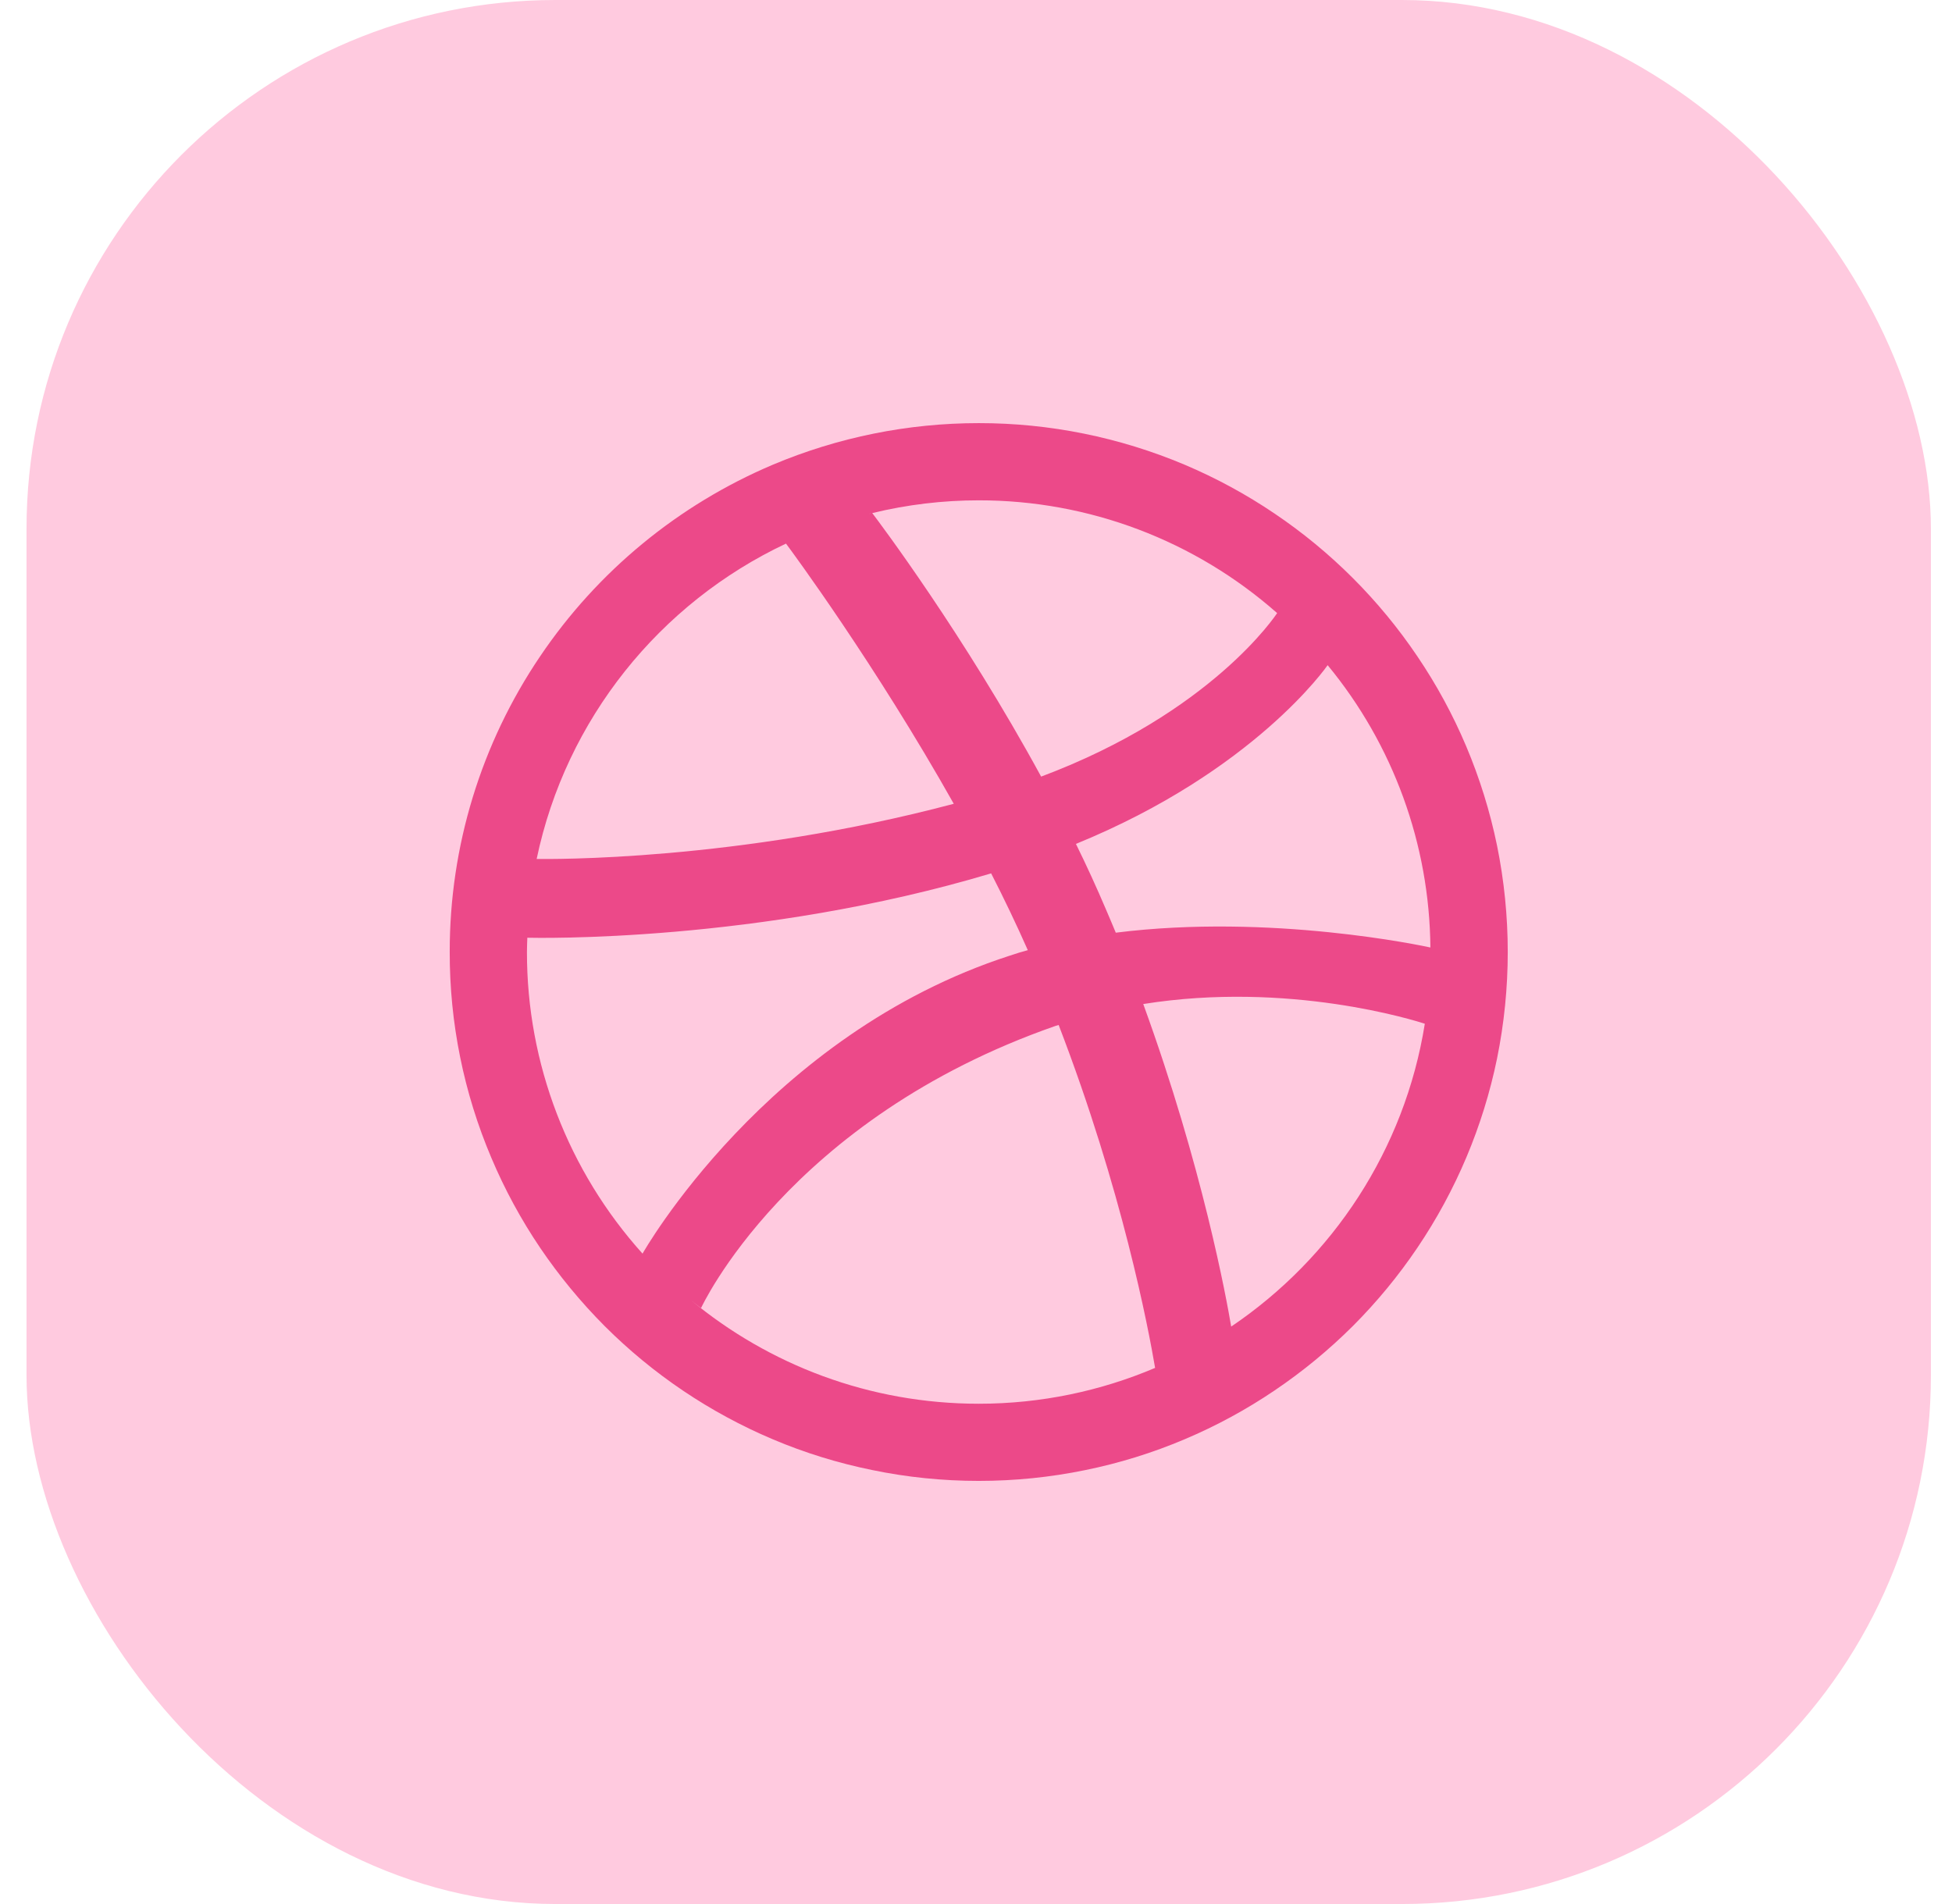 <svg width="41" height="40" viewBox="0 0 41 40" fill="none" xmlns="http://www.w3.org/2000/svg">
<rect x="0.557" width="40" height="40" rx="11.111" fill="#FFCADF"/>
<path fill-rule="evenodd" clip-rule="evenodd" d="M25.86 27.869C25.764 27.297 25.258 24.512 24.013 21.093C27.077 20.603 29.731 21.443 29.927 21.507C29.505 24.151 27.99 26.431 25.86 27.869ZM20.558 29.49C18.261 29.49 16.155 28.673 14.512 27.314C14.638 27.416 14.725 27.48 14.725 27.48C14.725 27.48 16.544 23.514 22.172 21.552C22.193 21.545 22.215 21.539 22.236 21.533C23.572 25.002 24.121 27.907 24.262 28.737C23.125 29.22 21.871 29.49 20.558 29.49ZM11.068 19.999C11.068 19.898 11.073 19.799 11.076 19.7C11.245 19.704 15.932 19.81 20.818 18.348C21.09 18.879 21.35 19.422 21.588 19.961C21.462 19.995 21.338 20.033 21.214 20.075C16.093 21.729 13.496 26.336 13.496 26.336C13.496 26.336 13.5 26.339 13.5 26.341C11.932 24.601 11.065 22.341 11.068 19.999ZM16.509 11.42C16.636 11.588 18.39 13.967 20.033 16.886C15.477 18.097 11.521 18.049 11.272 18.045C11.887 15.105 13.861 12.668 16.509 11.42ZM18.285 10.787C18.285 10.788 18.283 10.79 18.283 10.79L18.254 10.794C18.265 10.792 18.274 10.791 18.285 10.787V10.787ZM26.825 12.88C26.802 12.915 25.45 14.973 21.868 16.315C20.246 13.335 18.464 10.967 18.321 10.779C19.054 10.601 19.805 10.511 20.558 10.511C22.866 10.509 25.095 11.352 26.825 12.88ZM30.044 19.905C29.907 19.875 26.696 19.184 23.436 19.594C23.368 19.432 23.301 19.269 23.23 19.106C23.032 18.641 22.822 18.182 22.599 17.729C26.346 16.198 27.868 13.999 27.886 13.974C29.264 15.645 30.026 17.739 30.044 19.905ZM31.444 17.764C31.297 17.048 31.079 16.348 30.795 15.675C30.516 15.014 30.172 14.382 29.77 13.788C28.972 12.605 27.954 11.586 26.77 10.788C26.176 10.386 25.544 10.043 24.883 9.763C23.514 9.186 22.044 8.888 20.558 8.889C19.072 8.889 17.601 9.186 16.232 9.763C14.248 10.604 12.55 12.002 11.345 13.788C10.104 15.622 9.443 17.785 9.446 19.999C9.443 21.485 9.74 22.957 10.321 24.325C10.6 24.986 10.943 25.619 11.345 26.214C11.744 26.803 12.198 27.354 12.7 27.858C13.713 28.871 14.912 29.679 16.232 30.237C16.904 30.522 17.606 30.738 18.32 30.883C19.052 31.035 19.804 31.111 20.558 31.111C21.311 31.111 22.063 31.035 22.795 30.884C23.509 30.739 24.212 30.521 24.883 30.236C25.544 29.957 26.176 29.614 26.77 29.212C27.36 28.814 27.911 28.36 28.415 27.858C28.918 27.354 29.372 26.804 29.77 26.214C30.583 25.011 31.152 23.66 31.444 22.238C31.744 20.762 31.744 19.24 31.444 17.764Z" fill="#EC4989"/>
</svg>
